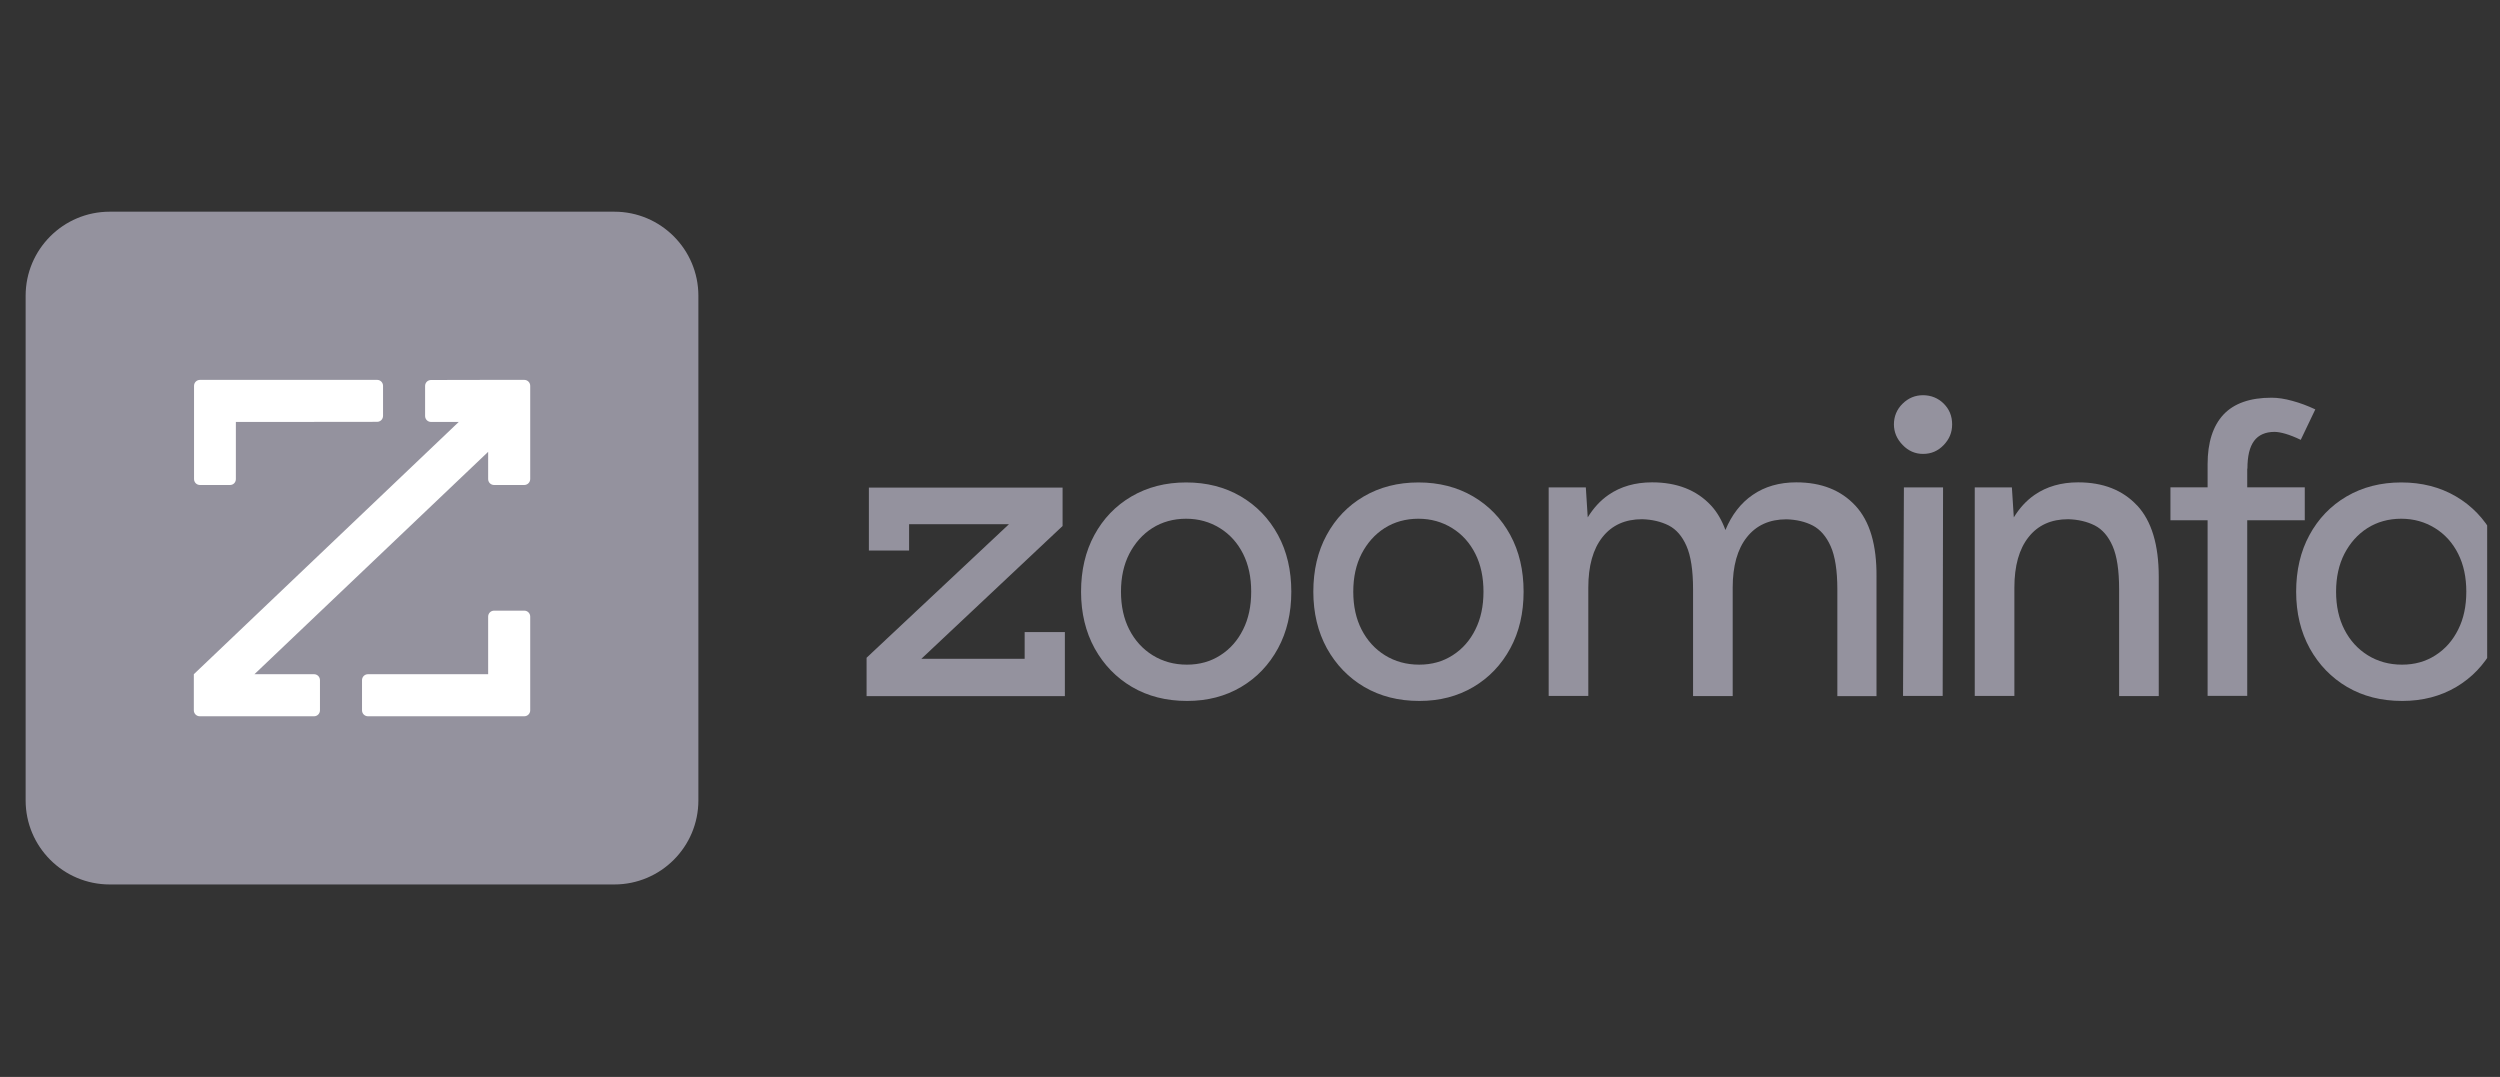 <svg width="130" height="56" viewBox="0 0 130 56" fill="none" xmlns="http://www.w3.org/2000/svg">
<rect x="0" y="0" width="130" height="56" fill="#333333" stroke="none"/>
<g clip-path="url(#clip0_6237_9373)">
<g clip-path="url(#clip1_6237_9373)">
<path d="M1.333 15.381C1.333 12.966 3.291 11.008 5.706 11.008H31.944C34.359 11.008 36.316 12.966 36.316 15.381V41.619C36.316 44.034 34.359 45.992 31.944 45.992H5.706C3.291 45.992 1.333 44.034 1.333 41.619V15.381Z" fill="#94929E"/>
<path d="M25.384 19.754H27.263C27.433 19.754 27.571 19.892 27.571 20.062V24.907C27.571 25.077 27.439 25.215 27.268 25.22H25.692C25.522 25.22 25.384 25.083 25.384 24.913V23.495L13.231 35.059H16.331C16.501 35.059 16.638 35.197 16.638 35.367V36.938C16.638 37.108 16.501 37.246 16.331 37.246H10.387C10.216 37.246 10.079 37.108 10.079 36.938V35.059L23.855 21.941H22.412C22.242 21.941 22.105 21.803 22.105 21.633V20.068C22.105 19.897 22.242 19.76 22.412 19.76L25.384 19.754ZM14.452 21.941L19.61 21.935C19.781 21.935 19.918 21.798 19.918 21.627V20.062C19.918 19.892 19.781 19.754 19.616 19.754H10.398C10.227 19.754 10.09 19.892 10.09 20.062V24.913C10.09 25.083 10.227 25.22 10.398 25.22H11.963C12.134 25.22 12.265 25.083 12.265 24.913V21.941H14.452ZM25.384 35.059H19.133C18.962 35.059 18.825 35.197 18.825 35.367V36.938C18.825 37.108 18.962 37.246 19.133 37.246H27.263C27.433 37.246 27.571 37.108 27.571 36.938V32.062C27.571 31.891 27.433 31.754 27.263 31.754H25.692C25.522 31.754 25.384 31.891 25.384 32.062V35.059Z" fill="white"/>
<path d="M45.062 36.2V34.203L52.466 27.258H47.273V28.627H45.182V25.356H55.254V27.352L47.91 34.258H53.282V32.869H55.373V36.2H45.062Z" fill="#94929E"/>
<path d="M61.726 36.449C60.641 36.449 59.69 36.205 58.864 35.722C58.042 35.239 57.395 34.567 56.922 33.715C56.454 32.864 56.215 31.878 56.215 30.768C56.215 29.658 56.444 28.672 56.907 27.821C57.37 26.969 58.012 26.297 58.839 25.814C59.665 25.331 60.611 25.087 61.681 25.087C62.752 25.087 63.698 25.331 64.524 25.814C65.346 26.297 65.993 26.969 66.456 27.821C66.919 28.672 67.148 29.658 67.148 30.768C67.148 31.878 66.919 32.864 66.456 33.715C65.993 34.567 65.356 35.239 64.539 35.722C63.723 36.205 62.787 36.449 61.731 36.449H61.726ZM61.726 34.562C62.378 34.562 62.956 34.398 63.459 34.074C63.967 33.75 64.36 33.302 64.639 32.74C64.923 32.177 65.062 31.52 65.062 30.768C65.062 30.016 64.923 29.359 64.639 28.796C64.355 28.234 63.957 27.786 63.434 27.462C62.911 27.139 62.329 26.974 61.677 26.974C61.025 26.974 60.427 27.139 59.919 27.462C59.411 27.786 59.018 28.234 58.724 28.796C58.435 29.359 58.291 30.016 58.291 30.768C58.291 31.52 58.435 32.177 58.724 32.74C59.013 33.302 59.416 33.75 59.939 34.074C60.462 34.398 61.054 34.562 61.717 34.562H61.726Z" fill="#94929E"/>
<path d="M73.805 36.449C72.719 36.449 71.769 36.205 70.942 35.722C70.121 35.239 69.474 34.567 69 33.715C68.532 32.864 68.293 31.878 68.293 30.768C68.293 29.658 68.522 28.672 68.986 27.821C69.448 26.969 70.091 26.297 70.917 25.814C71.744 25.331 72.69 25.087 73.76 25.087C74.83 25.087 75.776 25.331 76.603 25.814C77.425 26.297 78.072 26.969 78.535 27.821C78.998 28.672 79.227 29.658 79.227 30.768C79.227 31.878 78.998 32.864 78.535 33.715C78.072 34.567 77.434 35.239 76.618 35.722C75.802 36.205 74.865 36.449 73.81 36.449H73.805ZM73.805 34.562C74.457 34.562 75.035 34.398 75.538 34.074C76.046 33.75 76.439 33.302 76.717 32.74C77.001 32.177 77.141 31.52 77.141 30.768C77.141 30.016 77.001 29.359 76.717 28.796C76.434 28.234 76.036 27.786 75.513 27.462C74.99 27.139 74.407 26.974 73.755 26.974C73.103 26.974 72.506 27.139 71.998 27.462C71.49 27.786 71.097 28.234 70.803 28.796C70.514 29.359 70.37 30.016 70.37 30.768C70.37 31.52 70.514 32.177 70.803 32.74C71.092 33.302 71.495 33.75 72.017 34.074C72.54 34.398 73.133 34.562 73.795 34.562H73.805Z" fill="#94929E"/>
<path d="M96.473 26.287C95.726 25.485 94.706 25.082 93.406 25.082C92.525 25.082 91.768 25.301 91.141 25.734C90.523 26.157 90.05 26.77 89.722 27.561C89.537 27.058 89.293 26.63 88.975 26.287C88.228 25.485 87.208 25.082 85.908 25.082C85.027 25.082 84.27 25.301 83.643 25.734C83.21 26.033 82.856 26.426 82.562 26.904L82.463 25.346H80.531V36.19H82.592V30.554C82.592 29.428 82.836 28.552 83.329 27.93C83.822 27.307 84.509 26.999 85.39 26.999C85.913 27.014 86.371 27.123 86.769 27.322C87.168 27.526 87.477 27.885 87.7 28.398C87.924 28.911 88.039 29.657 88.039 30.643V36.194H90.1V30.558C90.1 29.433 90.344 28.557 90.837 27.935C91.33 27.312 92.017 27.004 92.898 27.004C93.421 27.019 93.874 27.128 94.262 27.327C94.651 27.532 94.965 27.89 95.194 28.403C95.423 28.916 95.542 29.662 95.542 30.648V36.2H97.578V29.996C97.593 28.333 97.23 27.103 96.483 26.297L96.473 26.287Z" fill="#94929E"/>
<path d="M99.998 23.603C99.59 23.603 99.237 23.449 98.938 23.14C98.639 22.832 98.484 22.473 98.484 22.065C98.484 21.657 98.634 21.283 98.938 20.989C99.237 20.696 99.59 20.551 99.998 20.551C100.406 20.551 100.78 20.696 101.074 20.989C101.367 21.283 101.511 21.637 101.511 22.065C101.511 22.493 101.367 22.832 101.074 23.14C100.78 23.449 100.426 23.603 99.998 23.603ZM98.958 36.19L99.003 25.346H101.039L101.019 36.19H98.958Z" fill="#94929E"/>
<path d="M111.131 26.287C110.383 25.485 109.363 25.082 108.064 25.082C107.182 25.082 106.425 25.301 105.798 25.734C105.365 26.033 105.011 26.426 104.718 26.904L104.618 25.346H102.687V36.19H104.748V30.554C104.748 29.428 104.992 28.552 105.485 27.93C105.977 27.307 106.664 26.999 107.546 26.999C108.068 27.014 108.527 27.123 108.925 27.322C109.323 27.526 109.632 27.885 109.856 28.398C110.08 28.911 110.194 29.657 110.194 30.643V36.194H112.255V29.991C112.255 28.328 111.882 27.098 111.14 26.292L111.131 26.287Z" fill="#94929E"/>
<path d="M116.866 24.37C116.866 23.718 116.98 23.24 117.214 22.926C117.443 22.618 117.802 22.458 118.275 22.458C118.434 22.458 118.623 22.493 118.848 22.558C119.072 22.623 119.336 22.727 119.639 22.872L120.396 21.288C119.993 21.099 119.594 20.95 119.201 20.845C118.813 20.736 118.449 20.681 118.116 20.681C117.001 20.681 116.169 20.975 115.621 21.557C115.074 22.145 114.795 23.006 114.795 24.146V25.341H112.863V27.054H114.795V36.185H116.856V27.054H119.848V25.341H116.856V24.365L116.866 24.37Z" fill="#94929E"/>
<path d="M124.912 36.449C123.826 36.449 122.876 36.205 122.049 35.722C121.228 35.239 120.581 34.567 120.107 33.715C119.639 32.864 119.4 31.878 119.4 30.768C119.4 29.658 119.629 28.672 120.092 27.821C120.555 26.969 121.198 26.297 122.024 25.814C122.851 25.331 123.797 25.087 124.867 25.087C125.937 25.087 126.883 25.331 127.71 25.814C128.532 26.297 129.179 26.969 129.642 27.821C130.105 28.672 130.334 29.658 130.334 30.768C130.334 31.878 130.105 32.864 129.642 33.715C129.179 34.567 128.541 35.239 127.725 35.722C126.908 36.205 125.972 36.449 124.917 36.449H124.912ZM124.912 34.562C125.564 34.562 126.142 34.398 126.645 34.074C127.152 33.75 127.545 33.302 127.824 32.74C128.108 32.177 128.248 31.52 128.248 30.768C128.248 30.016 128.108 29.359 127.824 28.796C127.541 28.234 127.143 27.786 126.619 27.462C126.097 27.139 125.514 26.974 124.862 26.974C124.21 26.974 123.613 27.139 123.105 27.462C122.597 27.786 122.203 28.234 121.91 28.796C121.621 29.359 121.476 30.016 121.476 30.768C121.476 31.52 121.621 32.177 121.91 32.74C122.198 33.302 122.602 33.75 123.124 34.074C123.647 34.398 124.24 34.562 124.902 34.562H124.912Z" fill="#94929E"/>
</g>
</g>
<defs>
<clipPath id="clip0_6237_9373">
<rect width="129" height="56" fill="white" transform="translate(0.333)"/>
</clipPath>
<clipPath id="clip1_6237_9373">
<rect width="129" height="35" fill="white" transform="translate(1.333 11)"/>
</clipPath>
</defs>
</svg>
